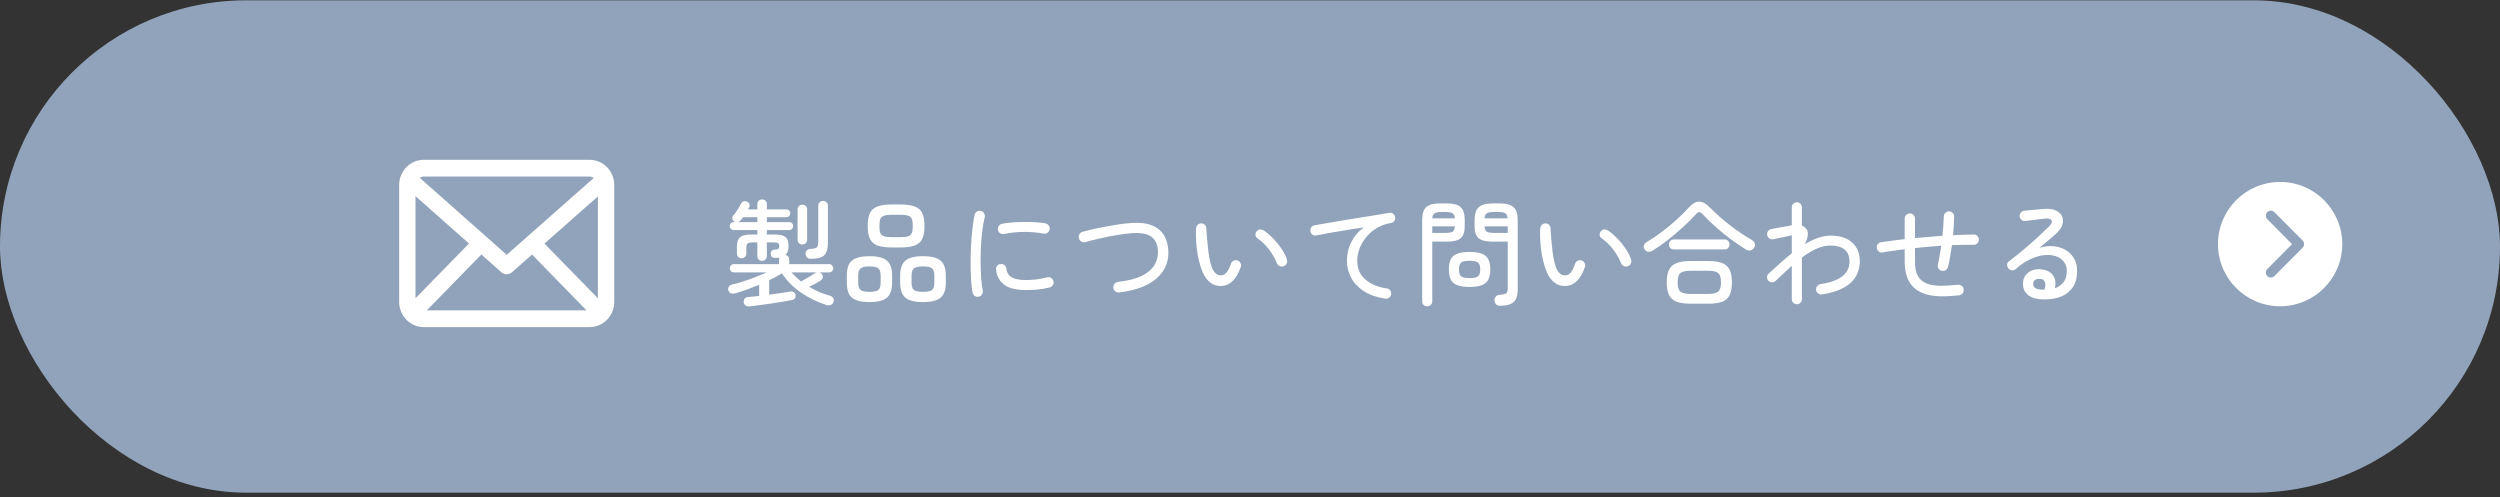 <svg width="523" height="104" viewBox="0 0 523 104" fill="none" xmlns="http://www.w3.org/2000/svg">
<rect x="0" y="0" width="523" height="104" fill="#333333" stroke="none"/>
<rect y="0.067" width="523" height="103" rx="51.5" fill="#91A3BA"/>
<path d="M156.78 64.107C156.46 64.123 156.188 64.051 155.964 63.891C155.74 63.747 155.612 63.523 155.58 63.219C155.564 62.947 155.636 62.699 155.796 62.475C155.972 62.267 156.212 62.155 156.516 62.139C156.836 62.107 157.188 62.075 157.572 62.043C157.972 62.011 158.388 61.963 158.82 61.899V59.571C157.972 59.923 157.116 60.259 156.252 60.579C155.388 60.883 154.556 61.147 153.756 61.371C153.02 61.547 152.556 61.331 152.364 60.723C152.3 60.467 152.332 60.227 152.46 60.003C152.588 59.763 152.796 59.611 153.084 59.547C153.804 59.387 154.58 59.171 155.412 58.899C156.26 58.627 157.116 58.323 157.98 57.987C158.844 57.651 159.652 57.315 160.404 56.979H153.54C153.3 56.979 153.092 56.899 152.916 56.739C152.756 56.563 152.676 56.355 152.676 56.115C152.676 55.875 152.756 55.675 152.916 55.515C153.092 55.339 153.3 55.251 153.54 55.251H162.972V54.339C162.972 54.179 162.996 54.027 163.044 53.883C162.788 53.931 162.484 53.955 162.132 53.955C161.556 53.955 161.252 53.667 161.22 53.091C161.204 52.883 161.268 52.691 161.412 52.515C161.572 52.339 161.78 52.243 162.036 52.227C162.468 52.195 162.74 52.131 162.852 52.035C162.964 51.939 163.02 51.739 163.02 51.435C163.02 51.163 162.94 50.979 162.78 50.883C162.636 50.771 162.34 50.715 161.892 50.715H160.428V53.571C160.428 53.875 160.324 54.123 160.116 54.315C159.924 54.491 159.692 54.579 159.42 54.579C159.164 54.579 158.932 54.491 158.724 54.315C158.532 54.123 158.436 53.875 158.436 53.571V50.715H157.476C156.948 50.715 156.588 50.795 156.396 50.955C156.22 51.115 156.132 51.427 156.132 51.891V53.043C156.132 53.347 156.036 53.587 155.844 53.763C155.652 53.939 155.42 54.027 155.148 54.027C154.892 54.027 154.66 53.939 154.452 53.763C154.26 53.587 154.164 53.347 154.164 53.043V51.531C154.164 50.651 154.38 50.019 154.812 49.635C155.26 49.251 156.036 49.059 157.14 49.059H158.436V48.123H153.468C153.244 48.123 153.052 48.043 152.892 47.883C152.732 47.707 152.652 47.507 152.652 47.283C152.652 47.059 152.732 46.867 152.892 46.707C153.052 46.547 153.244 46.467 153.468 46.467H153.876C153.828 46.451 153.78 46.435 153.732 46.419C153.7 46.387 153.66 46.363 153.612 46.347C153.404 46.219 153.268 46.035 153.204 45.795C153.156 45.555 153.204 45.347 153.348 45.171C153.636 44.851 153.94 44.435 154.26 43.923C154.596 43.411 154.852 42.971 155.028 42.603C155.156 42.347 155.34 42.187 155.58 42.123C155.82 42.059 156.052 42.083 156.276 42.195C156.548 42.307 156.716 42.475 156.78 42.699C156.86 42.923 156.836 43.147 156.708 43.371C156.676 43.435 156.636 43.507 156.588 43.587C156.556 43.651 156.516 43.723 156.468 43.803H158.436V42.699C158.436 42.395 158.532 42.155 158.724 41.979C158.932 41.803 159.164 41.715 159.42 41.715C159.692 41.715 159.924 41.803 160.116 41.979C160.324 42.155 160.428 42.395 160.428 42.699V43.803H164.532C164.756 43.803 164.94 43.883 165.084 44.043C165.244 44.203 165.324 44.395 165.324 44.619C165.324 44.827 165.244 45.019 165.084 45.195C164.94 45.355 164.756 45.435 164.532 45.435H160.428V46.467H165.108C165.332 46.467 165.524 46.547 165.684 46.707C165.844 46.867 165.924 47.059 165.924 47.283C165.924 47.507 165.844 47.707 165.684 47.883C165.524 48.043 165.332 48.123 165.108 48.123H160.428V49.059H162.012C163.132 49.059 163.9 49.235 164.316 49.587C164.748 49.939 164.964 50.555 164.964 51.435C164.964 52.283 164.756 52.915 164.34 53.331C164.564 53.395 164.748 53.515 164.892 53.691C165.036 53.851 165.108 54.067 165.108 54.339V55.251H173.46C173.7 55.251 173.9 55.339 174.06 55.515C174.236 55.675 174.324 55.875 174.324 56.115C174.324 56.355 174.236 56.563 174.06 56.739C173.9 56.899 173.7 56.979 173.46 56.979H171.372C171.612 57.027 171.796 57.139 171.924 57.315C172.1 57.539 172.164 57.787 172.116 58.059C172.068 58.315 171.932 58.515 171.708 58.659C171.404 58.867 171.02 59.099 170.556 59.355C170.092 59.595 169.66 59.811 169.26 60.003C169.932 60.403 170.636 60.763 171.372 61.083C172.108 61.387 172.868 61.651 173.652 61.875C173.956 61.955 174.18 62.123 174.324 62.379C174.468 62.635 174.484 62.899 174.372 63.171C174.26 63.491 174.06 63.699 173.772 63.795C173.5 63.907 173.196 63.907 172.86 63.795C171.02 63.203 169.276 62.355 167.628 61.251C165.98 60.131 164.628 58.771 163.572 57.171C163.188 57.427 162.772 57.675 162.324 57.915C161.876 58.155 161.404 58.395 160.908 58.635V61.659C161.756 61.531 162.572 61.411 163.356 61.299C164.156 61.187 164.836 61.083 165.396 60.987C165.668 60.939 165.9 60.995 166.092 61.155C166.284 61.299 166.396 61.491 166.428 61.731C166.508 62.307 166.26 62.651 165.684 62.763C165.14 62.875 164.476 62.995 163.692 63.123C162.924 63.251 162.116 63.379 161.268 63.507C160.42 63.635 159.604 63.747 158.82 63.843C158.036 63.955 157.356 64.043 156.78 64.107ZM169.572 54.147C169.268 54.147 169.02 54.051 168.828 53.859C168.652 53.667 168.548 53.435 168.516 53.163C168.5 52.859 168.58 52.611 168.756 52.419C168.932 52.211 169.172 52.099 169.476 52.083C170.18 52.051 170.636 51.947 170.844 51.771C171.068 51.579 171.18 51.163 171.18 50.523V43.035C171.18 42.731 171.276 42.491 171.468 42.315C171.66 42.123 171.9 42.027 172.188 42.027C172.46 42.027 172.692 42.123 172.884 42.315C173.092 42.491 173.196 42.731 173.196 43.035V50.763C173.196 52.043 172.932 52.931 172.404 53.427C171.876 53.907 170.932 54.147 169.572 54.147ZM167.844 51.147C167.572 51.147 167.34 51.059 167.148 50.883C166.956 50.691 166.86 50.443 166.86 50.139V43.803C166.86 43.499 166.956 43.259 167.148 43.083C167.34 42.907 167.572 42.819 167.844 42.819C168.116 42.819 168.348 42.907 168.54 43.083C168.748 43.259 168.852 43.499 168.852 43.803V50.139C168.852 50.443 168.748 50.691 168.54 50.883C168.348 51.059 168.116 51.147 167.844 51.147ZM167.58 58.875C168.012 58.651 168.5 58.379 169.044 58.059C169.604 57.723 170.076 57.427 170.46 57.171C170.62 57.059 170.78 56.995 170.94 56.979H165.564C165.868 57.315 166.188 57.643 166.524 57.963C166.86 58.283 167.212 58.587 167.58 58.875ZM154.356 46.467H158.436V45.435H155.46C155.3 45.675 155.132 45.891 154.956 46.083C154.78 46.291 154.58 46.419 154.356 46.467ZM186.636 51.771C185.34 51.771 184.316 51.635 183.564 51.363C182.828 51.075 182.3 50.603 181.98 49.947C181.676 49.291 181.524 48.403 181.524 47.283C181.524 46.147 181.676 45.251 181.98 44.595C182.3 43.939 182.828 43.475 183.564 43.203C184.316 42.915 185.34 42.771 186.636 42.771H188.292C189.604 42.771 190.628 42.915 191.364 43.203C192.116 43.475 192.644 43.939 192.948 44.595C193.252 45.251 193.404 46.147 193.404 47.283C193.404 48.403 193.252 49.291 192.948 49.947C192.644 50.603 192.116 51.075 191.364 51.363C190.628 51.635 189.604 51.771 188.292 51.771H186.636ZM193.092 63.195C191.316 63.195 190.076 62.875 189.372 62.235C188.668 61.611 188.316 60.571 188.316 59.115V57.675C188.316 56.219 188.668 55.179 189.372 54.555C190.076 53.915 191.316 53.595 193.092 53.595C194.868 53.595 196.108 53.915 196.812 54.555C197.516 55.179 197.868 56.219 197.868 57.675V59.115C197.868 60.571 197.516 61.611 196.812 62.235C196.108 62.875 194.868 63.195 193.092 63.195ZM181.884 63.195C180.7 63.195 179.764 63.051 179.076 62.763C178.388 62.491 177.892 62.059 177.588 61.467C177.3 60.859 177.156 60.075 177.156 59.115V57.675C177.156 56.699 177.3 55.915 177.588 55.323C177.892 54.731 178.388 54.299 179.076 54.027C179.764 53.739 180.7 53.595 181.884 53.595C183.66 53.595 184.892 53.915 185.58 54.555C186.284 55.179 186.636 56.219 186.636 57.675V59.115C186.636 60.571 186.284 61.611 185.58 62.235C184.892 62.875 183.66 63.195 181.884 63.195ZM186.636 49.611H188.292C189.044 49.611 189.604 49.555 189.972 49.443C190.356 49.315 190.612 49.083 190.74 48.747C190.884 48.411 190.956 47.923 190.956 47.283C190.956 46.627 190.884 46.131 190.74 45.795C190.612 45.459 190.356 45.235 189.972 45.123C189.604 44.995 189.044 44.931 188.292 44.931H186.636C185.9 44.931 185.34 44.995 184.956 45.123C184.572 45.235 184.308 45.459 184.164 45.795C184.036 46.131 183.972 46.627 183.972 47.283C183.972 47.923 184.036 48.411 184.164 48.747C184.308 49.083 184.572 49.315 184.956 49.443C185.34 49.555 185.9 49.611 186.636 49.611ZM193.092 61.059C194.036 61.059 194.668 60.923 194.988 60.651C195.308 60.363 195.468 59.843 195.468 59.091V57.699C195.468 56.947 195.308 56.435 194.988 56.163C194.668 55.875 194.036 55.731 193.092 55.731C192.148 55.731 191.508 55.875 191.172 56.163C190.852 56.435 190.692 56.947 190.692 57.699V59.091C190.692 59.843 190.852 60.363 191.172 60.651C191.508 60.923 192.148 61.059 193.092 61.059ZM181.884 61.059C182.828 61.059 183.452 60.923 183.756 60.651C184.076 60.363 184.236 59.843 184.236 59.091V57.699C184.236 56.947 184.076 56.435 183.756 56.163C183.452 55.875 182.828 55.731 181.884 55.731C180.956 55.731 180.332 55.875 180.012 56.163C179.692 56.435 179.532 56.947 179.532 57.699V59.091C179.532 59.843 179.692 60.363 180.012 60.651C180.332 60.923 180.956 61.059 181.884 61.059ZM204.708 62.067C204.42 62.131 204.156 62.075 203.916 61.899C203.676 61.723 203.524 61.491 203.46 61.203C203.316 60.467 203.212 59.571 203.148 58.515C203.084 57.443 203.052 56.291 203.052 55.059C203.052 53.827 203.084 52.587 203.148 51.339C203.212 50.091 203.308 48.915 203.436 47.811C203.564 46.707 203.716 45.755 203.892 44.955C203.956 44.651 204.116 44.419 204.372 44.259C204.628 44.099 204.9 44.059 205.188 44.139C205.492 44.203 205.716 44.363 205.86 44.619C206.02 44.875 206.068 45.155 206.004 45.459C205.796 46.275 205.628 47.203 205.5 48.243C205.372 49.283 205.276 50.379 205.212 51.531C205.164 52.683 205.14 53.827 205.14 54.963C205.156 56.083 205.196 57.155 205.26 58.179C205.34 59.187 205.452 60.067 205.596 60.819C205.644 61.107 205.58 61.379 205.404 61.635C205.244 61.875 205.012 62.019 204.708 62.067ZM214.62 60.675C212.556 60.675 211.028 60.291 210.036 59.523C209.06 58.755 208.508 57.715 208.38 56.403C208.348 56.099 208.42 55.835 208.596 55.611C208.788 55.371 209.036 55.243 209.34 55.227C209.644 55.195 209.908 55.275 210.132 55.467C210.372 55.643 210.508 55.883 210.54 56.187C210.604 56.987 210.964 57.587 211.62 57.987C212.276 58.387 213.284 58.587 214.644 58.587C215.204 58.587 215.884 58.547 216.684 58.467C217.484 58.371 218.292 58.219 219.108 58.011C219.396 57.931 219.66 57.979 219.9 58.155C220.156 58.331 220.316 58.563 220.38 58.851C220.46 59.155 220.412 59.427 220.236 59.667C220.076 59.907 219.844 60.067 219.54 60.147C218.708 60.355 217.868 60.499 217.02 60.579C216.188 60.643 215.388 60.675 214.62 60.675ZM210.06 48.939C209.756 49.003 209.476 48.955 209.22 48.795C208.98 48.619 208.828 48.379 208.764 48.075C208.716 47.787 208.772 47.523 208.932 47.283C209.108 47.027 209.34 46.867 209.628 46.803C210.236 46.675 210.932 46.587 211.716 46.539C212.516 46.475 213.332 46.443 214.164 46.443C215.012 46.427 215.828 46.443 216.612 46.491C217.396 46.539 218.1 46.619 218.724 46.731C219.012 46.795 219.236 46.947 219.396 47.187C219.572 47.427 219.636 47.699 219.588 48.003C219.524 48.291 219.372 48.523 219.132 48.699C218.892 48.875 218.62 48.931 218.316 48.867C215.564 48.371 212.812 48.395 210.06 48.939ZM234.18 61.179C233.876 61.211 233.596 61.139 233.34 60.963C233.1 60.771 232.956 60.523 232.908 60.219C232.876 59.899 232.956 59.619 233.148 59.379C233.34 59.139 233.588 59.003 233.892 58.971C235.972 58.731 237.62 58.315 238.836 57.723C240.052 57.115 240.924 56.387 241.452 55.539C241.98 54.691 242.244 53.779 242.244 52.803C242.244 51.347 241.812 50.275 240.948 49.587C240.084 48.899 238.652 48.635 236.652 48.795C235.724 48.859 234.684 48.995 233.532 49.203C232.38 49.395 231.236 49.619 230.1 49.875C228.964 50.131 227.956 50.387 227.076 50.643C226.788 50.723 226.508 50.691 226.236 50.547C225.964 50.387 225.788 50.155 225.708 49.851C225.628 49.563 225.66 49.283 225.804 49.011C225.964 48.739 226.188 48.563 226.476 48.483C227.164 48.291 227.932 48.099 228.78 47.907C229.644 47.715 230.532 47.539 231.444 47.379C232.372 47.203 233.276 47.051 234.156 46.923C235.036 46.795 235.844 46.707 236.58 46.659C238.388 46.515 239.868 46.683 241.02 47.163C242.172 47.643 243.028 48.371 243.588 49.347C244.148 50.323 244.428 51.499 244.428 52.875C244.428 55.035 243.572 56.851 241.86 58.323C240.164 59.795 237.604 60.747 234.18 61.179ZM255.828 59.811C255.076 59.891 254.372 59.771 253.716 59.451C253.076 59.115 252.5 58.539 251.988 57.723C251.7 57.243 251.436 56.627 251.196 55.875C250.956 55.123 250.748 54.291 250.572 53.379C250.412 52.467 250.3 51.531 250.236 50.571C250.172 49.611 250.164 48.675 250.212 47.763C250.244 47.459 250.364 47.211 250.572 47.019C250.796 46.811 251.06 46.715 251.364 46.731C251.668 46.747 251.916 46.867 252.108 47.091C252.316 47.315 252.404 47.579 252.372 47.883C252.372 47.883 252.388 48.123 252.42 48.603C252.452 49.067 252.5 49.667 252.564 50.403C252.628 51.139 252.708 51.915 252.804 52.731C252.916 53.547 253.052 54.299 253.212 54.987C253.388 55.675 253.588 56.203 253.812 56.571C254.26 57.307 254.836 57.651 255.54 57.603C255.956 57.571 256.316 57.363 256.62 56.979C256.94 56.595 257.236 55.995 257.508 55.179C257.604 54.891 257.78 54.683 258.036 54.555C258.308 54.411 258.588 54.387 258.876 54.483C259.148 54.579 259.356 54.763 259.5 55.035C259.644 55.307 259.668 55.579 259.572 55.851C259.092 57.179 258.532 58.155 257.892 58.779C257.252 59.387 256.564 59.731 255.828 59.811ZM268.524 55.707C268.236 55.803 267.956 55.787 267.684 55.659C267.412 55.515 267.22 55.299 267.108 55.011C266.708 54.019 266.156 53.067 265.452 52.155C264.748 51.227 263.956 50.467 263.076 49.875C262.82 49.699 262.676 49.459 262.644 49.155C262.628 48.835 262.724 48.571 262.932 48.363C263.156 48.107 263.404 47.987 263.676 48.003C263.964 48.019 264.244 48.115 264.516 48.291C265.076 48.675 265.668 49.187 266.292 49.827C266.916 50.467 267.492 51.171 268.02 51.939C268.564 52.707 268.964 53.483 269.22 54.267C269.316 54.555 269.3 54.843 269.172 55.131C269.044 55.403 268.828 55.595 268.524 55.707ZM289.788 62.475C287.98 62.203 286.476 61.675 285.276 60.891C284.092 60.107 283.212 59.163 282.636 58.059C282.06 56.939 281.772 55.771 281.772 54.555C281.772 53.163 282.076 51.859 282.684 50.643C283.292 49.427 284.172 48.403 285.324 47.571C284.668 47.651 283.916 47.763 283.068 47.907C282.236 48.035 281.364 48.179 280.452 48.339C279.556 48.483 278.668 48.635 277.788 48.795C276.908 48.955 276.1 49.107 275.364 49.251C275.076 49.315 274.804 49.259 274.548 49.083C274.308 48.891 274.172 48.643 274.14 48.339C274.092 48.051 274.156 47.787 274.332 47.547C274.508 47.307 274.748 47.163 275.052 47.115C275.484 47.035 276.092 46.931 276.876 46.803C277.66 46.659 278.54 46.507 279.516 46.347C280.492 46.187 281.508 46.019 282.564 45.843C283.636 45.667 284.684 45.499 285.708 45.339C286.732 45.163 287.668 45.011 288.516 44.883C289.364 44.739 290.06 44.619 290.604 44.523C290.892 44.475 291.156 44.531 291.396 44.691C291.636 44.851 291.788 45.075 291.852 45.363C291.916 45.651 291.868 45.923 291.708 46.179C291.548 46.435 291.324 46.587 291.036 46.635C289.868 46.827 288.836 47.203 287.94 47.763C287.06 48.307 286.324 48.955 285.732 49.707C285.14 50.459 284.692 51.251 284.388 52.083C284.084 52.899 283.932 53.691 283.932 54.459C283.932 56.155 284.5 57.491 285.636 58.467C286.772 59.443 288.26 60.067 290.1 60.339C290.404 60.371 290.644 60.507 290.82 60.747C290.996 60.987 291.068 61.259 291.036 61.563C290.988 61.867 290.844 62.107 290.604 62.283C290.364 62.459 290.092 62.523 289.788 62.475ZM313.812 63.963C313.46 63.963 313.18 63.859 312.972 63.651C312.78 63.443 312.668 63.179 312.636 62.859C312.62 62.555 312.708 62.291 312.9 62.067C313.092 61.827 313.364 61.699 313.716 61.683C314.228 61.635 314.604 61.571 314.844 61.491C315.084 61.395 315.236 61.251 315.3 61.059C315.38 60.867 315.42 60.587 315.42 60.219V50.547H312.252C310.892 50.547 309.924 50.315 309.348 49.851C308.772 49.371 308.484 48.491 308.484 47.211V46.035C308.484 44.755 308.772 43.859 309.348 43.347C309.924 42.819 310.892 42.555 312.252 42.555H313.764C315.108 42.555 316.068 42.819 316.644 43.347C317.22 43.859 317.508 44.755 317.508 46.035V60.651C317.508 61.835 317.22 62.683 316.644 63.195C316.084 63.707 315.14 63.963 313.812 63.963ZM298.572 64.083C298.284 64.083 298.036 63.987 297.828 63.795C297.62 63.603 297.516 63.347 297.516 63.027V46.011C297.516 44.731 297.804 43.835 298.38 43.323C298.956 42.811 299.924 42.555 301.284 42.555H302.676C304.036 42.555 304.996 42.811 305.556 43.323C306.132 43.835 306.42 44.731 306.42 46.011V47.211C306.42 48.491 306.132 49.371 305.556 49.851C304.996 50.315 304.036 50.547 302.676 50.547H299.628V63.027C299.628 63.347 299.524 63.603 299.316 63.795C299.108 63.987 298.86 64.083 298.572 64.083ZM307.428 60.027C306.324 60.027 305.452 59.899 304.812 59.643C304.188 59.387 303.748 58.995 303.492 58.467C303.236 57.923 303.108 57.219 303.108 56.355C303.108 55.491 303.236 54.795 303.492 54.267C303.748 53.723 304.188 53.331 304.812 53.091C305.452 52.835 306.324 52.707 307.428 52.707C308.548 52.707 309.42 52.835 310.044 53.091C310.668 53.331 311.108 53.723 311.364 54.267C311.636 54.795 311.772 55.491 311.772 56.355C311.772 57.219 311.636 57.923 311.364 58.467C311.108 58.995 310.668 59.387 310.044 59.643C309.42 59.899 308.548 60.027 307.428 60.027ZM307.428 58.179C308.324 58.179 308.916 58.059 309.204 57.819C309.508 57.563 309.66 57.075 309.66 56.355C309.66 55.651 309.508 55.179 309.204 54.939C308.916 54.683 308.324 54.555 307.428 54.555C306.548 54.555 305.956 54.683 305.652 54.939C305.364 55.179 305.22 55.651 305.22 56.355C305.22 57.075 305.364 57.563 305.652 57.819C305.956 58.059 306.548 58.179 307.428 58.179ZM312.444 48.723H315.42V47.355H310.548C310.596 47.899 310.756 48.267 311.028 48.459C311.3 48.635 311.772 48.723 312.444 48.723ZM299.628 48.723H302.484C303.156 48.723 303.628 48.635 303.9 48.459C304.172 48.267 304.324 47.899 304.356 47.355H299.628V48.723ZM310.548 45.675H315.396C315.348 45.147 315.188 44.795 314.916 44.619C314.644 44.443 314.172 44.355 313.5 44.355H312.444C311.788 44.355 311.316 44.443 311.028 44.619C310.756 44.795 310.596 45.147 310.548 45.675ZM299.628 45.675H304.356C304.324 45.147 304.164 44.795 303.876 44.619C303.604 44.443 303.14 44.355 302.484 44.355H301.524C300.868 44.355 300.396 44.443 300.108 44.619C299.836 44.795 299.676 45.147 299.628 45.675ZM327.828 59.811C327.076 59.891 326.372 59.771 325.716 59.451C325.076 59.115 324.5 58.539 323.988 57.723C323.7 57.243 323.436 56.627 323.196 55.875C322.956 55.123 322.748 54.291 322.572 53.379C322.412 52.467 322.3 51.531 322.236 50.571C322.172 49.611 322.164 48.675 322.212 47.763C322.244 47.459 322.364 47.211 322.572 47.019C322.796 46.811 323.06 46.715 323.364 46.731C323.668 46.747 323.916 46.867 324.108 47.091C324.316 47.315 324.404 47.579 324.372 47.883C324.372 47.883 324.388 48.123 324.42 48.603C324.452 49.067 324.5 49.667 324.564 50.403C324.628 51.139 324.708 51.915 324.804 52.731C324.916 53.547 325.052 54.299 325.212 54.987C325.388 55.675 325.588 56.203 325.812 56.571C326.26 57.307 326.836 57.651 327.54 57.603C327.956 57.571 328.316 57.363 328.62 56.979C328.94 56.595 329.236 55.995 329.508 55.179C329.604 54.891 329.78 54.683 330.036 54.555C330.308 54.411 330.588 54.387 330.876 54.483C331.148 54.579 331.356 54.763 331.5 55.035C331.644 55.307 331.668 55.579 331.572 55.851C331.092 57.179 330.532 58.155 329.892 58.779C329.252 59.387 328.564 59.731 327.828 59.811ZM340.524 55.707C340.236 55.803 339.956 55.787 339.684 55.659C339.412 55.515 339.22 55.299 339.108 55.011C338.708 54.019 338.156 53.067 337.452 52.155C336.748 51.227 335.956 50.467 335.076 49.875C334.82 49.699 334.676 49.459 334.644 49.155C334.628 48.835 334.724 48.571 334.932 48.363C335.156 48.107 335.404 47.987 335.676 48.003C335.964 48.019 336.244 48.115 336.516 48.291C337.076 48.675 337.668 49.187 338.292 49.827C338.916 50.467 339.492 51.171 340.02 51.939C340.564 52.707 340.964 53.483 341.22 54.267C341.316 54.555 341.3 54.843 341.172 55.131C341.044 55.403 340.828 55.595 340.524 55.707ZM353.628 63.531C352.428 63.531 351.468 63.395 350.748 63.123C350.028 62.851 349.5 62.387 349.164 61.731C348.844 61.075 348.684 60.187 348.684 59.067C348.684 57.947 348.844 57.067 349.164 56.427C349.5 55.771 350.028 55.307 350.748 55.035C351.468 54.747 352.428 54.603 353.628 54.603H357.372C358.588 54.603 359.556 54.747 360.276 55.035C360.996 55.307 361.516 55.771 361.836 56.427C362.156 57.067 362.316 57.947 362.316 59.067C362.316 60.187 362.156 61.075 361.836 61.731C361.516 62.387 360.996 62.851 360.276 63.123C359.556 63.395 358.588 63.531 357.372 63.531H353.628ZM345.756 52.419C345.452 52.611 345.132 52.691 344.796 52.659C344.476 52.611 344.228 52.443 344.052 52.155C343.86 51.867 343.812 51.587 343.908 51.315C344.004 51.027 344.196 50.803 344.484 50.643C345.492 50.051 346.54 49.347 347.628 48.531C348.716 47.715 349.756 46.859 350.748 45.963C351.756 45.051 352.628 44.179 353.364 43.347C354.724 41.811 356.14 41.803 357.612 43.323C358.364 44.075 359.212 44.867 360.156 45.699C361.116 46.515 362.14 47.315 363.228 48.099C364.316 48.883 365.42 49.595 366.54 50.235C366.812 50.395 366.996 50.635 367.092 50.955C367.188 51.275 367.14 51.571 366.948 51.843C366.756 52.147 366.492 52.331 366.156 52.395C365.82 52.443 365.492 52.363 365.172 52.155C364.084 51.467 362.988 50.715 361.884 49.899C360.796 49.067 359.756 48.211 358.764 47.331C357.788 46.451 356.916 45.595 356.148 44.763C355.7 44.267 355.268 44.259 354.852 44.739C354.068 45.619 353.156 46.531 352.116 47.475C351.092 48.419 350.028 49.323 348.924 50.187C347.82 51.051 346.764 51.795 345.756 52.419ZM353.652 61.491H357.348C358.356 61.491 359.052 61.331 359.436 61.011C359.836 60.691 360.036 60.043 360.036 59.067C360.036 58.075 359.836 57.427 359.436 57.123C359.052 56.803 358.356 56.643 357.348 56.643H353.652C352.644 56.643 351.94 56.803 351.54 57.123C351.156 57.427 350.964 58.075 350.964 59.067C350.964 60.043 351.156 60.691 351.54 61.011C351.94 61.331 352.644 61.491 353.652 61.491ZM350.172 52.179C349.868 52.179 349.62 52.083 349.428 51.891C349.236 51.683 349.14 51.435 349.14 51.147C349.14 50.859 349.236 50.611 349.428 50.403C349.62 50.195 349.868 50.091 350.172 50.091H360.78C361.1 50.091 361.348 50.195 361.524 50.403C361.716 50.611 361.812 50.859 361.812 51.147C361.812 51.435 361.716 51.683 361.524 51.891C361.348 52.083 361.1 52.179 360.78 52.179H350.172ZM375.9 63.651C375.612 63.651 375.364 63.547 375.156 63.339C374.948 63.131 374.844 62.883 374.844 62.595V55.611C374.284 56.107 373.716 56.627 373.14 57.171C372.58 57.699 372.012 58.235 371.436 58.779C371.228 58.971 370.98 59.067 370.692 59.067C370.404 59.051 370.156 58.939 369.948 58.731C369.756 58.507 369.66 58.251 369.66 57.963C369.676 57.675 369.788 57.435 369.996 57.243C370.78 56.523 371.572 55.803 372.372 55.083C373.188 54.347 374.012 53.651 374.844 52.995V49.227C374.524 49.291 374.116 49.379 373.62 49.491C373.124 49.603 372.636 49.707 372.156 49.803C371.692 49.899 371.308 49.979 371.004 50.043C370.7 50.107 370.42 50.059 370.164 49.899C369.924 49.739 369.772 49.507 369.708 49.203C369.644 48.915 369.692 48.643 369.852 48.387C370.012 48.131 370.236 47.979 370.524 47.931C370.892 47.851 371.34 47.763 371.868 47.667C372.412 47.571 372.956 47.475 373.5 47.379C374.044 47.283 374.492 47.203 374.844 47.139V43.371C374.844 43.067 374.948 42.819 375.156 42.627C375.364 42.419 375.612 42.315 375.9 42.315C376.188 42.315 376.436 42.419 376.644 42.627C376.852 42.819 376.956 43.067 376.956 43.371V47.187C377.34 47.331 377.66 47.587 377.916 47.955C378.172 48.307 378.26 48.755 378.18 49.299C378.1 49.843 377.9 50.443 377.58 51.099C378.476 50.539 379.38 50.099 380.292 49.779C381.204 49.459 382.108 49.299 383.004 49.299C384.956 49.299 386.452 49.787 387.492 50.763C388.548 51.723 389.076 53.035 389.076 54.699C389.076 55.339 388.964 56.011 388.74 56.715C388.532 57.419 388.14 58.099 387.564 58.755C387.004 59.395 386.204 59.963 385.164 60.459C384.14 60.955 382.812 61.331 381.18 61.587C380.876 61.635 380.604 61.571 380.364 61.395C380.124 61.219 379.98 60.987 379.932 60.699C379.884 60.395 379.948 60.123 380.124 59.883C380.3 59.643 380.54 59.499 380.844 59.451C382.908 59.131 384.436 58.579 385.428 57.795C386.42 56.995 386.916 55.963 386.916 54.699C386.916 53.595 386.572 52.763 385.884 52.203C385.196 51.643 384.236 51.363 383.004 51.363C381.98 51.363 380.964 51.595 379.956 52.059C378.948 52.523 377.948 53.131 376.956 53.883V62.595C376.956 62.883 376.852 63.131 376.644 63.339C376.436 63.547 376.188 63.651 375.9 63.651ZM409.812 61.779C408.148 61.955 406.724 62.019 405.54 61.971C404.356 61.907 403.356 61.731 402.54 61.443C401.724 61.155 401.02 60.747 400.428 60.219C399.116 59.019 398.46 57.187 398.46 54.723V52.131C397.628 52.243 396.82 52.355 396.036 52.467C395.268 52.563 394.548 52.675 393.876 52.803C393.588 52.867 393.316 52.811 393.06 52.635C392.82 52.459 392.676 52.219 392.628 51.915C392.58 51.627 392.636 51.363 392.796 51.123C392.972 50.867 393.212 50.715 393.516 50.667C394.204 50.555 394.964 50.451 395.796 50.355C396.644 50.243 397.532 50.131 398.46 50.019V45.747C398.46 45.443 398.564 45.187 398.772 44.979C398.98 44.755 399.236 44.643 399.54 44.643C399.844 44.643 400.1 44.755 400.308 44.979C400.516 45.187 400.62 45.443 400.62 45.747V49.803C401.564 49.723 402.516 49.643 403.476 49.563C404.436 49.467 405.396 49.387 406.356 49.323C406.436 48.571 406.5 47.851 406.548 47.163C406.596 46.459 406.628 45.827 406.644 45.267C406.66 44.963 406.772 44.715 406.98 44.523C407.204 44.315 407.46 44.211 407.748 44.211C408.052 44.227 408.308 44.347 408.516 44.571C408.724 44.779 408.82 45.035 408.804 45.339C408.788 45.883 408.764 46.491 408.732 47.163C408.7 47.819 408.644 48.499 408.564 49.203C409.332 49.171 410.076 49.139 410.796 49.107C411.532 49.075 412.228 49.059 412.884 49.059C413.188 49.043 413.444 49.147 413.652 49.371C413.876 49.579 413.988 49.835 413.988 50.139C413.988 50.443 413.876 50.699 413.652 50.907C413.444 51.115 413.196 51.219 412.908 51.219C411.484 51.187 409.964 51.211 408.348 51.291C408.236 52.123 408.108 52.931 407.964 53.715C407.836 54.499 407.684 55.211 407.508 55.851C407.444 56.139 407.284 56.363 407.028 56.523C406.772 56.667 406.492 56.707 406.188 56.643C405.9 56.579 405.676 56.419 405.516 56.163C405.372 55.907 405.332 55.635 405.396 55.347C405.54 54.771 405.668 54.147 405.78 53.475C405.908 52.803 406.02 52.115 406.116 51.411C405.204 51.475 404.284 51.547 403.356 51.627C402.428 51.707 401.516 51.795 400.62 51.891V54.723C400.62 56.563 401.044 57.851 401.892 58.587C402.34 58.987 402.884 59.283 403.524 59.475C404.164 59.667 404.972 59.771 405.948 59.787C406.924 59.787 408.132 59.715 409.572 59.571C409.892 59.539 410.172 59.619 410.412 59.811C410.652 59.987 410.78 60.235 410.796 60.555C410.828 60.859 410.748 61.131 410.556 61.371C410.364 61.611 410.116 61.747 409.812 61.779ZM427.644 62.643C426.22 62.643 425.124 62.355 424.356 61.779C423.588 61.203 423.204 60.403 423.204 59.379C423.204 58.371 423.572 57.587 424.308 57.027C425.044 56.451 425.972 56.227 427.092 56.355C427.924 56.451 428.572 56.699 429.036 57.099C429.5 57.499 429.796 57.987 429.924 58.563C430.052 59.123 430.028 59.707 429.852 60.315C430.508 60.091 431.092 59.699 431.604 59.139C432.116 58.563 432.372 57.739 432.372 56.667C432.372 55.915 432.164 55.275 431.748 54.747C431.348 54.219 430.788 53.835 430.068 53.595C429.348 53.355 428.532 53.283 427.62 53.379C426.708 53.475 425.74 53.763 424.716 54.243C423.692 54.707 422.676 55.395 421.668 56.307C421.46 56.499 421.204 56.579 420.9 56.547C420.596 56.499 420.348 56.371 420.156 56.163C419.98 55.939 419.892 55.675 419.892 55.371C419.908 55.067 420.036 54.835 420.276 54.675C421.3 53.891 422.308 53.083 423.3 52.251C424.308 51.403 425.26 50.571 426.156 49.755C427.052 48.923 427.86 48.155 428.58 47.451C429.172 46.875 429.372 46.427 429.18 46.107C428.988 45.771 428.532 45.643 427.812 45.723C427.46 45.755 427.044 45.803 426.564 45.867C426.084 45.931 425.588 45.995 425.076 46.059C424.58 46.107 424.132 46.163 423.732 46.227C423.444 46.275 423.18 46.211 422.94 46.035C422.7 45.843 422.556 45.603 422.508 45.315C422.476 45.011 422.548 44.747 422.724 44.523C422.9 44.283 423.14 44.139 423.444 44.091C423.732 44.043 424.132 44.003 424.644 43.971C425.156 43.923 425.684 43.875 426.228 43.827C426.788 43.779 427.268 43.739 427.668 43.707C428.692 43.627 429.516 43.747 430.14 44.067C430.78 44.371 431.204 44.795 431.412 45.339C431.636 45.883 431.636 46.475 431.412 47.115C431.188 47.755 430.724 48.379 430.02 48.987C429.604 49.339 429.084 49.787 428.46 50.331C427.852 50.859 427.244 51.371 426.636 51.867C427.596 51.547 428.54 51.427 429.468 51.507C430.412 51.571 431.26 51.811 432.012 52.227C432.78 52.643 433.388 53.227 433.836 53.979C434.3 54.715 434.532 55.611 434.532 56.667C434.532 58.075 434.228 59.219 433.62 60.099C433.028 60.979 432.212 61.627 431.172 62.043C430.148 62.443 428.972 62.643 427.644 62.643ZM427.692 60.603C427.932 59.931 427.964 59.395 427.788 58.995C427.628 58.595 427.316 58.379 426.852 58.347C426.404 58.299 426.036 58.363 425.748 58.539C425.476 58.699 425.34 59.003 425.34 59.451C425.34 59.819 425.516 60.107 425.868 60.315C426.22 60.507 426.828 60.603 427.692 60.603Z" fill="white"/>
<g clip-path="url(#clip0_195_1937)">
<path d="M123.343 33.43H88.657C85.814 33.43 83.5 35.799 83.5 38.711V63.149C83.5 64.59 84.069 65.895 84.986 66.849C84.987 66.85 84.988 66.852 84.989 66.853L84.99 66.854C85.926 67.825 87.223 68.43 88.657 68.43H123.343C126.186 68.43 128.5 66.06 128.5 63.149V38.711C128.5 35.8 126.186 33.43 123.343 33.43ZM86.92 41.036L98.107 50.945L86.92 62.4V41.036ZM100.699 53.242L104.878 56.943C105.199 57.227 105.597 57.371 105.996 57.371C106.395 57.371 106.791 57.229 107.112 56.947L111.302 53.25L122.706 64.928H89.287L100.699 53.242ZM113.9 50.959L125.08 41.095V62.407L113.9 50.959ZM123.343 36.932C123.675 36.932 123.968 37.053 124.232 37.22L105.998 53.307L87.807 37.193C88.062 37.041 88.342 36.932 88.657 36.932H123.343L123.343 36.932Z" fill="white"/>
</g>
<circle cx="477" cy="51.067" r="13" fill="white"/>
<g clip-path="url(#clip1_195_1937)">
<path d="M481.709 50.324L475.799 44.376C475.391 43.964 474.729 43.964 474.321 44.376C473.914 44.786 473.914 45.452 474.321 45.864L479.493 51.069L474.321 56.272C473.914 56.683 473.914 57.348 474.321 57.76C474.729 58.171 475.391 58.171 475.799 57.76L481.709 51.812C482.116 51.401 482.116 50.736 481.709 50.324Z" fill="#91A3BA"/>
</g>
<defs>
<clipPath id="clip0_195_1937">
<rect width="49" height="38" fill="white" transform="translate(83.5 33.43)"/>
</clipPath>
<clipPath id="clip1_195_1937">
<rect width="8" height="14" fill="white" transform="translate(474.016 44.067)"/>
</clipPath>
</defs>
</svg>
